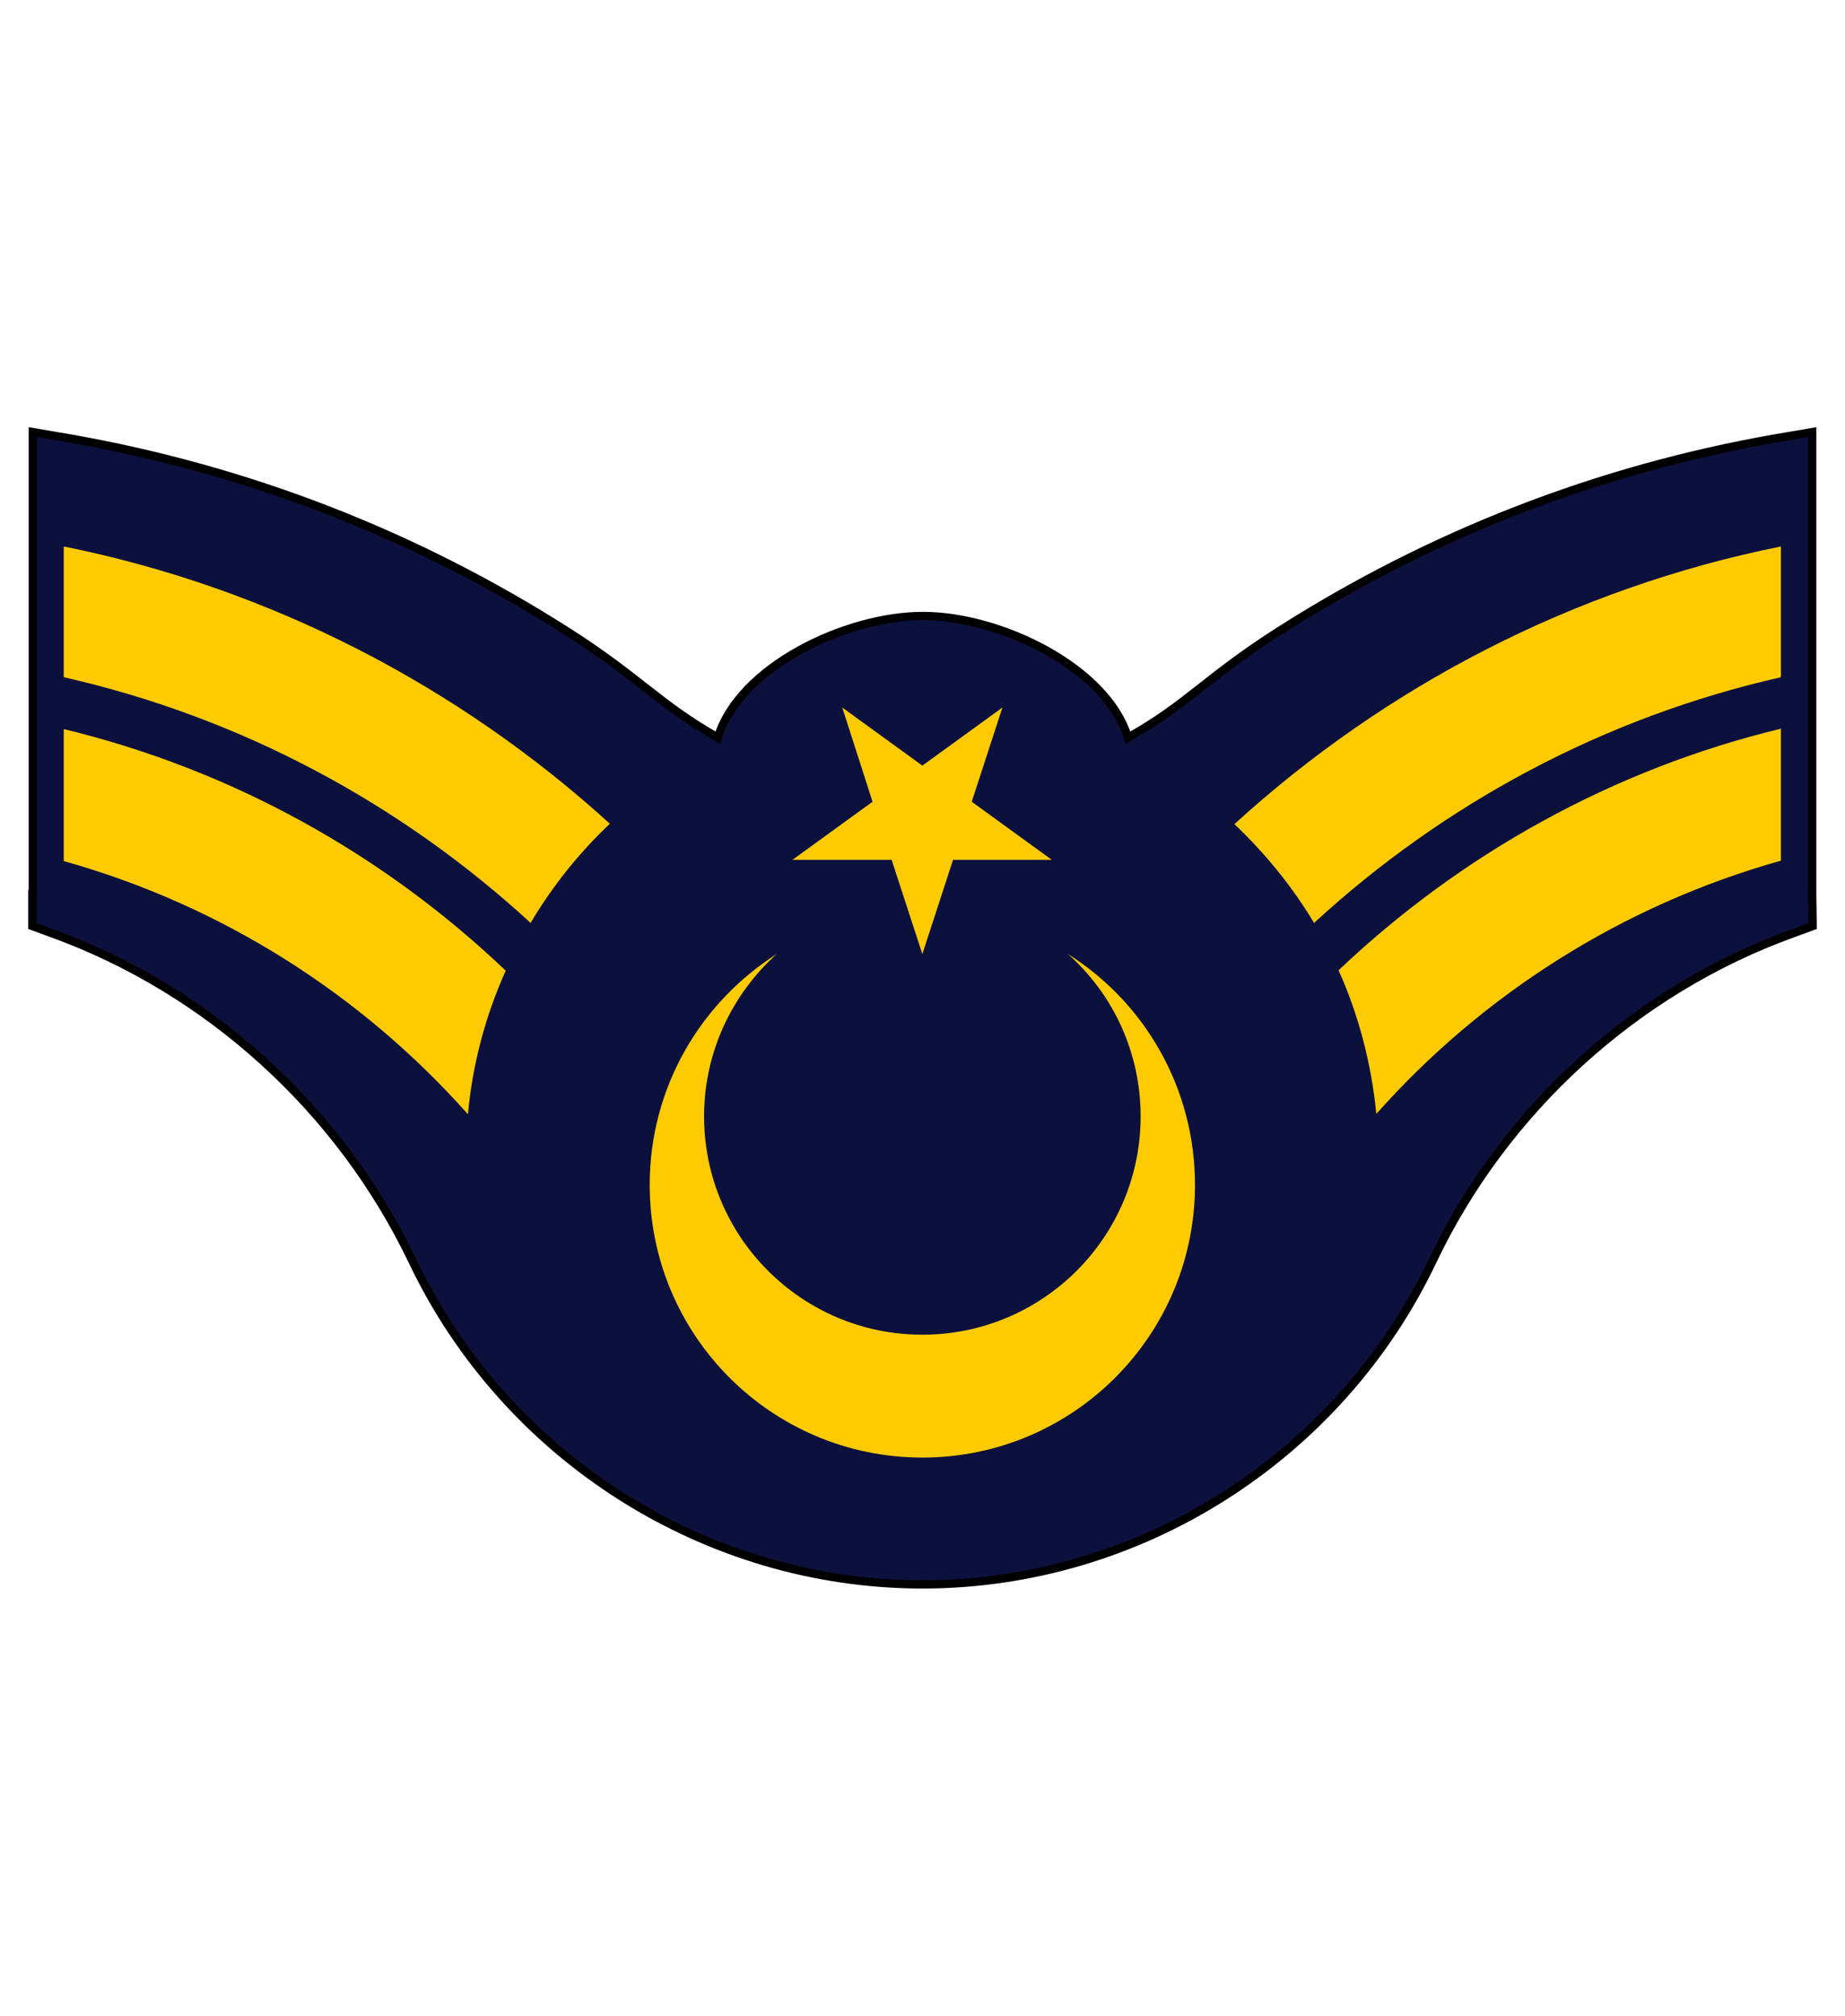 <?xml version="1.0" encoding="utf-8"?>
<!-- Generator: Adobe Illustrator 24.2.1, SVG Export Plug-In . SVG Version: 6.00 Build 0)  -->
<svg version="1.1"
	 id="svg2" inkscape:output_extension="org.inkscape.output.svg.inkscape" inkscape:version="0.92.0 r15299" sodipodi:docname="Turkey-air-force-OR-8.svg" sodipodi:modified="true" sodipodi:version="0.32" xmlns:cc="http://creativecommons.org/ns#" xmlns:dc="http://purl.org/dc/elements/1.1/" xmlns:inkscape="http://www.inkscape.org/namespaces/inkscape" xmlns:rdf="http://www.w3.org/1999/02/22-rdf-syntax-ns#" xmlns:sodipodi="http://sodipodi.sourceforge.net/DTD/sodipodi-0.dtd" xmlns:svg="http://www.w3.org/2000/svg"
	 xmlns="http://www.w3.org/2000/svg" xmlns:xlink="http://www.w3.org/1999/xlink" x="0px" y="0px" viewBox="0 0 444.6 485.6"
	 style="enable-background:new 0 0 444.6 485.6;" xml:space="preserve">
<style type="text/css">
	.st0{fill:#0C103D;stroke:#000000;stroke-width:2;stroke-miterlimit:10;}
	.st1{fill:#FECB02;}
</style>
<sodipodi:namedview  bordercolor="#666666" borderopacity="1.0" gridtolerance="10.0" guidetolerance="10.0" height="500px" id="base" inkscape:current-layer="svg2" inkscape:cx="249.99759" inkscape:cy="211.78348" inkscape:pageopacity="0.0" inkscape:pageshadow="2" inkscape:snap-bbox="true" inkscape:snap-bbox-midpoints="true" inkscape:window-height="1003" inkscape:window-maximized="0" inkscape:window-width="1280" inkscape:window-x="0" inkscape:window-y="0" inkscape:zoom="0.98414634" objecttolerance="10.0" pagecolor="#ffffff" showgrid="false" width="470px">
	</sodipodi:namedview>
<g>
	<path class="st0" d="M436.7,215.4v-10.5v-3v-71.3v-2.4v-24.1l-8.8,1.5c-42.8,7.5-83.1,23.1-119.9,46.6
		c-17.4,11.1-22,17.6-36.2,25.5c-5.1-16.9-30.8-29.3-49.4-29.3s-44.3,12.3-49.4,29.3c-14.2-8-18.8-14.4-36.2-25.5
		c-36.9-23.5-77.3-39.1-120.1-46.6l-8.8-1.5v24.1v2.4v71.3v3v10.5H7.8v7.7l4.9,1.8c37.7,13.7,69.3,42.5,86.7,78.9
		c22.5,47.3,70.7,77.9,122.9,77.9s100.4-30.6,122.9-77.9c17.3-36.4,48.9-65.2,86.7-78.9l4.9-1.8L436.7,215.4z"/>
	<g>
		<g id="g4509" transform="translate(0.062,21.448)">
			<path class="st1" d="M429.1,185.9v-31.8c-40.6,9.8-77.2,30.3-106.6,58.2c4.8,10.7,7.9,22.4,9.1,34.6
				C357.2,218.1,390.9,196.6,429.1,185.9z"/>
			<path class="st1" d="M316.6,200.9c31.2-28.7,69.7-49.5,112.5-59.2v-31.5c-50.1,10.1-95.3,33.7-131.7,66.9
				C304.8,184.1,311.3,192.1,316.6,200.9z"/>
			<path class="st1" d="M15.3,154.2V186c38.2,10.7,71.8,32.2,97.4,61c1.1-12.2,4.3-23.9,9.1-34.6C92.4,184.4,55.9,164,15.3,154.2z"
				/>
			<path class="st1" d="M146.9,177c-36.4-33.1-81.6-56.7-131.6-66.8v31.5c42.8,9.7,81.3,30.5,112.5,59.2
				C133,192.1,139.5,184,146.9,177z"/>
			<g>
				<path class="st1" d="M222.2,329.7c-36.3,0-65.7-29.4-65.7-65.7c0-23.4,12.2-43.9,30.6-55.6c-10.7,9.6-17.5,23.6-17.5,39.1
					c0,29,23.5,52.6,52.6,52.6c29,0,52.6-23.5,52.6-52.6c0-15.5-6.7-29.5-17.5-39.1c18.4,11.6,30.6,32.2,30.6,55.6
					C287.9,300.3,258.5,329.7,222.2,329.7z"/>
				<polygon class="st1" points="202.9,149 210.2,171.7 190.9,185.7 214.8,185.7 222.2,208.4 229.6,185.7 253.4,185.7 234.1,171.7 
					241.5,149 222.2,163 				"/>
			</g>
		</g>
	</g>
</g>
</svg>
